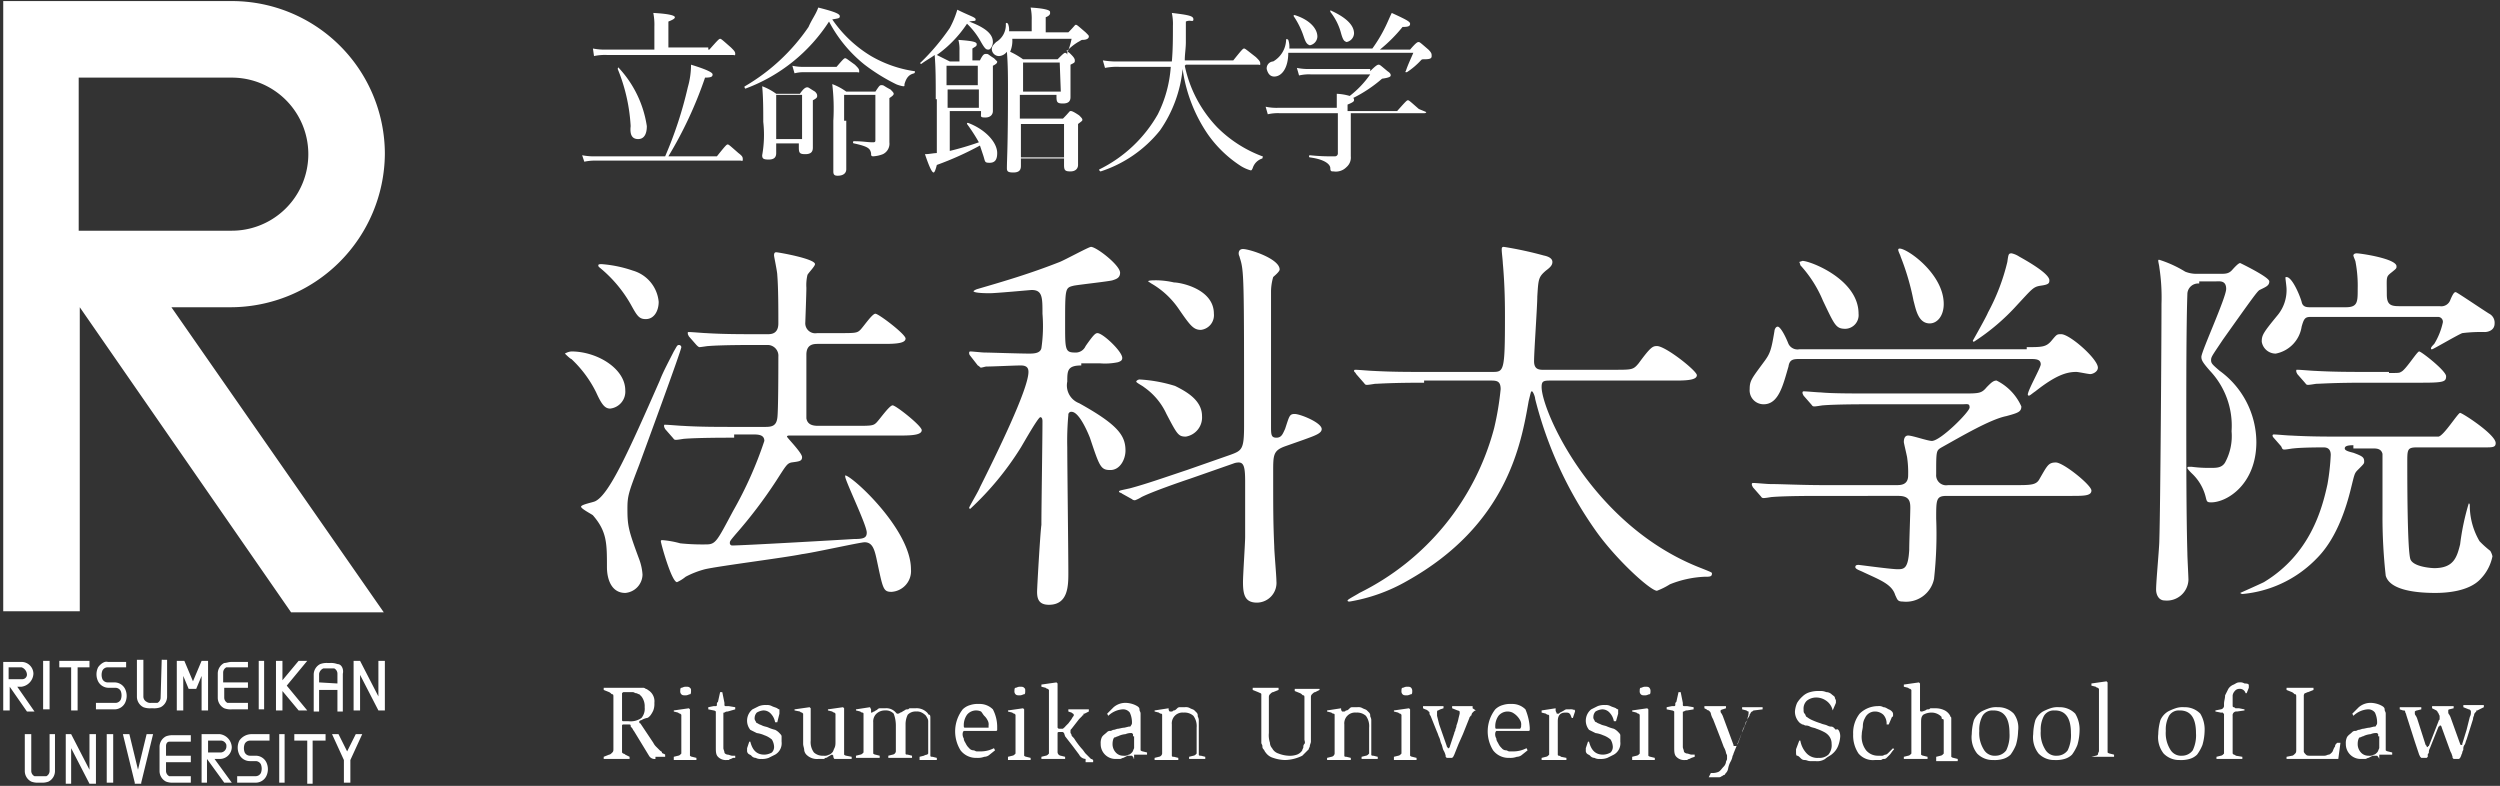 <svg viewBox="0 0 231.9 72.9" xmlns="http://www.w3.org/2000/svg"><rect x="0" y="0" width="231.9" height="72.9" fill="#333333" stroke="none"/><path d="M66.5 14.5c.8-1 .9-1.1 1-1.1s.2.1 1 .8c.4.3.4.4.4.6s-.1.1-.2.1H55.4a4.87 4.87 0 0 0-1.2.1l-.2-.6a5.7 5.7 0 0 0 1.3.1h6.4a36.85 36.85 0 0 0 2.1-6.4 7.61 7.61 0 0 0 .3-2.1c1.3.4 2 .7 2 .9s-.1.3-.7.3a37.38 37.38 0 0 1-3.4 7.3zm-.7-9.9c.8-.9.9-1 1-1s.2.1 1 .8c.3.3.4.4.4.6s-.1.1-.2.1H56.3a4.87 4.87 0 0 0-1.2.1l-.1-.7a5.7 5.7 0 0 0 1.3.1h4.4V2.5a5.7 5.7 0 0 0-.1-1.3c1.8.1 2 .3 2 .4s-.1.2-.6.4v2.4h3.7v.2zm-7.3 7.1a16.32 16.32 0 0 0-1.2-5.3c0-.1.1-.2.1-.1a10.14 10.14 0 0 1 2.6 5.4c0 .8-.3 1.2-.8 1.2s-.8-.3-.7-1.2zm22.3-6.5a11.23 11.23 0 0 0 4 1.4c.1 0 .1.1 0 .2-.4.1-.7.3-.9 1 0 .2 0 .2-.1.2s-.5-.1-.7-.2A17.48 17.48 0 0 1 80.2 6a12.63 12.63 0 0 1-3.3-4 15.73 15.73 0 0 1-7.7 6.2c-.1.1-.2-.2-.1-.2A18.31 18.31 0 0 0 75 2.5c.3-.7.7-1.2.9-1.8 1.6.4 2 .6 2 .8s-.1.2-.7.3a11.63 11.63 0 0 0 3.6 3.4zm-8.8 9c0 .4-.2.6-.7.6s-.6-.1-.6-.4a10.75 10.75 0 0 0 .1-3.1c0-1.1 0-2.2-.1-3.3a5.39 5.39 0 0 1 1.3.7h2.2c.4-.6.6-.6.7-.6s.2.1.7.4c.2.2.2.3.2.4s0 .2-.4.4v4.4c0 .4-.2.6-.7.6s-.6-.1-.6-.6v-.4H72zm2.4-5.4H72v4.1h2.4zm-.9-2.7a4.87 4.87 0 0 0 1.2.1h2.9c.6-.7.7-.8.8-.8s.2.1.9.6c.3.3.4.4.4.6s0 .1-.2.1h-4.8a3.4 3.4 0 0 0-1 .1zm5 5.2v4.4c0 .3-.2.6-.8.6-.3 0-.4-.1-.4-.4v-4.7a19.33 19.33 0 0 0-.1-3.4 5.39 5.39 0 0 1 1.3.7h2.7c.4-.6.4-.6.6-.6s.2.1.8.4c.2.2.3.3.3.4s-.1.2-.4.4v4.1a1.08 1.08 0 0 1-.6 1.1 2.92 2.92 0 0 1-.9.2c-.2 0-.2-.1-.2-.3-.1-.4-.2-.6-1.6-.9-.1 0-.1-.2 0-.2.9 0 1.2.1 1.8.1.2 0 .2-.1.2-.2V8.8h-2.9v2.4h.2zm8.3-2.1c0-1.7 0-2.9-.1-4.1-.4.3-.8.5-1.2.8-.1.1-.2-.1-.1-.1a20.79 20.79 0 0 0 2.7-3.2 8.65 8.65 0 0 0 .7-1.7c1.2.6 1.7.7 1.7.9s-.1.1-.6.2c1.6.6 2.2 1.2 2.2 1.9 0 .3-.2.7-.4.7s-.3 0-.7-.7a7 7 0 0 0-1.3-1.7 11 11 0 0 1-2.8 2.9l1.2.6h.9v-1a3.4 3.4 0 0 0-.1-1c1.4.1 1.7.2 1.7.4s-.1.2-.4.4v1.1h.7c.3-.6.4-.6.6-.6s.2.1.7.4l.3.3c0 .1 0 .2-.4.4v4.2c0 .3-.2.6-.7.6s-.4-.1-.4-.4v-.2h-2.9V14a27.58 27.58 0 0 0 2.7-.8 16.29 16.29 0 0 0-1.1-1.7c0-.1 0-.1.1-.1 1.6.6 2.7 1.8 2.7 2.8 0 .6-.2.9-.7.9s-.4-.1-.6-.7l-.3-.9a28.75 28.75 0 0 1-4 1.8c-.1.4-.2.7-.3.7s-.3-.2-.8-1.7c.4 0 .8-.1 1.1-.1v-5zm3.9-3.1h-2.9v1.8h2.9zM87.9 10h2.9V8.3h-2.9zm10.7 1c.6-.6.6-.7.7-.7s.2 0 .8.4c.2.2.3.3.3.4s0 .1-.4.4v3.8c0 .3-.2.6-.7.6s-.6-.1-.6-.6v-.6h-4v.7c0 .4-.2.6-.7.6s-.6-.1-.6-.4c0-.8.1-2 .1-7.2 0-1.2 0-2.4-.1-3.6a1 1 0 0 1-.7.4.67.67 0 0 1-.7-.6c0-.3.1-.4.4-.7a1.85 1.85 0 0 0 .9-1.7c0-.1.1-.1.2 0a1.48 1.48 0 0 1 .1.7h2.1v-1a4.87 4.87 0 0 0-.1-1.2c1.6.1 1.8.3 1.8.4s.1.3-.4.5V3h2.1c.6-.6.6-.7.7-.7s.2.1.9.7c.3.3.3.3.3.4s-.1.3-.6.3c-.1 0-.2.1-.4.2a4.82 4.82 0 0 0-1 .8h-.1c.1.1.2.1.4.3s.4.4.4.6 0 .2-.4.4v3c0 .4-.2.6-.7.6S98 9.5 98 9v-.2h-3.4V11zm-4.7-7.4a2.54 2.54 0 0 1-.2 1.2 7.46 7.46 0 0 1 1.2.7h3.2c.4-.4.6-.6.7-.6s.2.1.2.2v-.2a6.47 6.47 0 0 0 .4-1.3zm4.4 2.2h-3.4v2.7h3.5zm-3.6 8.8h4v-3.1h-4zm15.2-8.5a11.69 11.69 0 0 0 3 5.7 11.66 11.66 0 0 0 4.2 2.7c.1 0 0 .1 0 .2a1.34 1.34 0 0 0-.9.9c-.1.2-.1.2-.2.2a3.55 3.55 0 0 1-.9-.4 11.07 11.07 0 0 1-3.1-3 14.18 14.18 0 0 1-2.3-6 12 12 0 0 1-2.1 5.7 11.68 11.68 0 0 1-5.5 3.8c-.1 0-.2-.2-.1-.2a12.65 12.65 0 0 0 5.4-5.1 11.57 11.57 0 0 0 1.2-4.4h-4.8a5.7 5.7 0 0 0-1.3.1l-.2-.7a8.08 8.08 0 0 0 1.6.1h4.8c.1-1.1.1-2.2.1-3.3a4.87 4.87 0 0 0-.1-1.2c1.7.2 2 .3 2 .6s-.3 0-.7.2v1.9c0 .6-.1 1.1-.1 1.7h4.5c.8-1 .9-1.1 1-1.1s.2.1 1.1.8c.3.3.4.4.4.6s0 .1-.2.1H110zm17.2.5c.6-.6.7-.6.8-.6s.2.1.8.6c.3.2.3.3.3.4s-.1.2-.8.3a12.71 12.71 0 0 1-2.7 1.8c.1 0 .1.1.1.2s-.1.2-.6.4v.6h4.6c.8-.9.9-1 1-1s.2.1 1 .8c.2.1.5.2.7.3 0 0 0 .1-.2.1h-6.8v4a1.16 1.16 0 0 1-.4 1 1.37 1.37 0 0 1-1.2.4c-.2 0-.3 0-.3-.3s-.4-.8-1.9-1c-.1 0-.1-.2 0-.2a18.48 18.48 0 0 0 2.3.1.27.27 0 0 0 .3-.3v-3.7h-5.4a4.1 4.1 0 0 0-1.1.1l-.2-.7a4.87 4.87 0 0 0 1.2.1h5.4V8.7a5 5 0 0 1 1.2.2 9 9 0 0 0 1.9-2h-5.5a4.1 4.1 0 0 0-1.1.1l-.2-.7a5.7 5.7 0 0 0 1.3.1h5.5zm-7.6-1.7c0 1.4-.6 2.2-1.3 2.2-.4 0-.6-.3-.7-.7a.64.64 0 0 1 .6-.7 2.4 2.4 0 0 0 1.2-2c0-.1.1-.1.2 0a2 2 0 0 1 .1.8h7.7a13.24 13.24 0 0 0 1.2-2c.2-.4.4-.9.6-1.3 1.3.6 1.7.8 1.7 1s-.1.3-.7.3a13.89 13.89 0 0 1-2.1 2.1h2.8c.6-.7.7-.7.8-.7s.2.1.9.7c.3.3.3.4.3.6s-.1.3-.7.3c-.2 0-.2 0-.3.1a6.89 6.89 0 0 1-1.3 1.1c-.1 0-.2 0-.1-.1.2-.6.4-1 .7-1.7zm1.4-1.6a7.57 7.57 0 0 0-.9-1.8c0-.1 0-.1.1-.1 1.3.4 2.1 1.2 2.1 2a.85.85 0 0 1-.7.8c-.3-.1-.4-.3-.6-.9zm3.5-.2a5.38 5.38 0 0 0-1-2c0-.1 0-.2.1-.1 1.3.6 2.1 1.3 2.1 2.1a.85.85 0 0 1-.7.8c-.2-.1-.3-.1-.5-.8zM4 61.3h.6v4.5H4zm20 0h.5v4.5H24zm-18.5.6h1.1v4h.6v-4h1.1v-.6H5.5zm3.6 0a1.48 1.48 0 0 0 0 1.3 1.1 1.1 0 0 0 1 .6h.6a.55.55 0 0 1 .5.3 1.1 1.1 0 0 1 0 .8.55.55 0 0 1-.5.3H8.9v.6h1.7a1.1 1.1 0 0 0 1-.6 1.48 1.48 0 0 0 0-1.3 1.1 1.1 0 0 0-1-.6H10a.55.55 0 0 1-.5-.3 1.1 1.1 0 0 1 0-.8.55.55 0 0 1 .5-.3h1.7v-.5H10c-.3-.1-.7.2-.9.5m18.6-.6l-1.5 1.8v-1.8h-.6v4.6h.6v-1.8l1.5 1.8h.8l-1.9-2.3 1.9-2.3zm7.4 0v3.3l-1.7-3.3h-.6v4.6h.6v-3.3l1.7 3.3h.6v-4.6zm-20.2 3.4a.55.55 0 0 1-.3.5H14a.6.6 0 0 1-.4-.1.55.55 0 0 1-.3-.5v-3.4h-.6v3.4a1.1 1.1 0 0 0 .6 1 1.7 1.7 0 0 0 .7.1h.2a1.7 1.7 0 0 0 .7-.1 1.1 1.1 0 0 0 .6-1v-3.4H15zm5.9-3.2a1.1 1.1 0 0 0-.6 1v2.2a1.1 1.1 0 0 0 .6 1 1.7 1.7 0 0 0 .7.1H23v-.6h-1.9a.55.55 0 0 1-.3-.5v-.9H23v-.5h-2.3v-.9a.55.55 0 0 1 .3-.5h2v-.5h-1.5c-.3 0-.5.1-.7.1M.8 63v-1.1H2a.75.75 0 0 1 .5.7.43.43 0 0 1-.4.4zm2.3-.5A1.11 1.11 0 0 0 2 61.4H.3v4.5h.6v-2.2L2.5 66h.7l-1.6-2.3H2a1.28 1.28 0 0 0 1.1-1.2m26.5.8v-.8a.66.66 0 0 1 .4-.5h1a.55.55 0 0 1 .3.5v.9zm1.7-1.7a1.7 1.7 0 0 0-.7-.1h-.2a1.7 1.7 0 0 0-.7.1 1.1 1.1 0 0 0-.6 1V66h.5v-2h1.7v2h.5v-3.5c.1-.4-.1-.9-.5-.9m-12-.3h-.6l-.8 1.9-.8-1.9h-.7v4.6h.6v-3.2l.5 1.2h.7l.5-1.2v3.2h.6zm8 7.4h1.2v4h.5v-4h1.2v-.6h-2.9zm-19-.6v3.3l-1.7-3.3h-.5v4.6h.5v-3.3l1.7 3.3h.6v-4.6zm-3.7 0v3.4a.55.55 0 0 1-.3.5H3.2a.55.55 0 0 1-.3-.5v-3.4h-.6v3.4a1.1 1.1 0 0 0 .6 1 1.7 1.7 0 0 0 .7.1h.2a1.7 1.7 0 0 0 .7-.1 1.1 1.1 0 0 0 .6-1v-3.4zm11.1.7h2v-.6h-1.6a1.7 1.7 0 0 0-.7.1 1.1 1.1 0 0 0-.6 1v2.2a1.1 1.1 0 0 0 .6 1 1.7 1.7 0 0 0 .7.1h1.6V72h-2a.55.55 0 0 1-.3-.5v-.8h2.3v-.6h-2.3v-.9c0-.2.1-.4.3-.4m4.7-.1a.55.55 0 0 1 .6.4v.1a.56.56 0 0 1-.5.6h-1.2v-1.1zm1.1.6a1.28 1.28 0 0 0-1.1-1.2h-1.7v4.5h.5v-2.2l1.6 2.2h.7l-1.6-2.2h.5a1.11 1.11 0 0 0 1.1-1.1zm9.9-1.2h-.6l1.1 2.4v2.1h.6v-2.1l1.1-2.4H33l-.8 1.6zm-9.2.6a1.48 1.48 0 0 0 0 1.3 1.1 1.1 0 0 0 1 .6h.5a.55.55 0 0 1 .5.3 1.1 1.1 0 0 1 0 .8.55.55 0 0 1-.5.3H22v.6h1.7a1.1 1.1 0 0 0 1-.6 1.48 1.48 0 0 0 0-1.3 1.1 1.1 0 0 0-1-.6h-.5a.55.55 0 0 1-.5-.3 1.1 1.1 0 0 1 0-.8.55.55 0 0 1 .5-.3H25v-.6h-1.7a1.38 1.38 0 0 0-1.1.6m-8.6-.6l-.8 3.3-.8-3.3h-.6l1.1 4.5v.1h.6v-.1l1.1-4.5zm-3.7 0h.6v4.5h-.6zm16 0h.5v4.5h-.5zm9.8-53.8A14.19 14.19 0 0 0 21.5.1H.3v56.6h7.1V28.5L27 56.8h8.6L15.9 28.5h5.5a14.34 14.34 0 0 0 14.3-14.2zM21.5 7.2a7.1 7.1 0 1 1 0 14.2H7.3V7.2zM53 32.6c2.4 0 5 1.6 5 3.6a1.58 1.58 0 0 1-1.4 1.7c-.5 0-.8-.4-1.3-1.5a10.75 10.75 0 0 0-2.3-3.1c-.1 0-.6-.5-.6-.5a1.42 1.42 0 0 1 .6-.2zm2.2 13.9c1.3-.6 3.1-4.6 6-11.2.3-.8.9-1.9 1.3-2.7.3-.5.3-.6.5-.6a.22.22 0 0 1 .2.2c0 .3-3.5 9.8-3.9 10.9-1 2.6-1.1 2.9-1.1 4.1 0 1.6.1 2 1.1 4.7a5 5 0 0 1 .3 1.4A1.74 1.74 0 0 1 58 55c-1.3 0-1.7-1.3-1.7-2.4 0-2.2 0-3.3-1.3-4.8-.1-.1-1.1-.6-1.1-.8s1.1-.4 1.3-.5zm.3-21.9c0-.1.2-.1.3-.1a11.54 11.54 0 0 1 2.9.6 3.33 3.33 0 0 1 2.4 2.9c0 .8-.4 1.6-1.2 1.6-.6 0-.8-.3-1.3-1.2a12.12 12.12 0 0 0-3-3.6c-.1-.1-.1-.1-.1-.2zm12.6 16c-.8 0-3.3 0-4.6.1-.1 0-.6.1-.8.1s-.2-.1-.3-.2l-.7-.8c-.1-.2-.1-.2-.1-.3s0-.1.1-.1c.3 0 1.4.1 1.6.1 1.6.1 3.2.1 4.9.1H71c.6 0 1-.1 1.1-.8.1-.5.1-4.9.1-5.7a1 1 0 0 0-1-1.1h-1c-.8 0-3.3 0-4.5.1-.1 0-.7.1-.8.1s-.2-.1-.3-.2l-.7-.8c-.1-.2-.1-.2-.1-.3s0-.1.1-.1c.3 0 1.4.1 1.6.1 1.6.1 3.2.1 4.9.1h.8c.3 0 1 0 1-1 0-1.3 0-3.3-.1-4.5 0-.3-.3-1.7-.3-1.8s0-.3.2-.3 3.6.6 3.6 1.1c0 .2-.6.8-.7 1a4.12 4.12 0 0 0-.1 1.2c0 .5-.1 3.2-.1 3.2a.93.93 0 0 0 1.1 1h2c1.5 0 1.7 0 2-.3s1.1-1.5 1.4-1.5S84 31 84 31.4s-.7.5-1.9.5h-6.2c-.4 0-1.1 0-1.1 1v5.9c.1.6.6.7 1.1.7h3.4c1.5 0 1.7 0 2-.3s1.2-1.6 1.5-1.6 2.7 1.9 2.7 2.3-.7.5-1.9.5H73.2s-.2 0-.2.1 1.4 1.5 1.4 1.9-.3.4-1 .5c-.4.1-.5.3-1.4 1.7a43.41 43.41 0 0 1-3.8 5c-.5.6-.5.6-.5.8a.22.22 0 0 0 .2.2c1 0 9.7-.5 11.3-.6.9 0 1.2-.1 1.2-.6 0-.7-2-4.8-2-5.2v-.1c.6 0 6.1 5 6.1 8.7a1.93 1.93 0 0 1-1.8 2.1c-.8 0-.8-.3-1.4-3.1-.2-.9-.4-1.5-1.1-1.5-.4 0-4.9 1-5.8 1.1-1.4.3-7.7 1.1-9 1.4a8.27 8.27 0 0 0-1.8.7 3.51 3.51 0 0 1-.8.5c-.5 0-1.5-3.6-1.5-3.8a.1.1 0 0 1 .1-.1 8.59 8.59 0 0 1 1.7.3 20.08 20.08 0 0 0 2.4.1c.9 0 1-.3 2.5-3.1a35.93 35.93 0 0 0 2.9-6.5c0-.6-.6-.6-1.1-.6h-1.7zm32.2-6.7c-1.3 0-1.3.5-1.3 1.5a1.76 1.76 0 0 0 1.1 2c3.6 2 4.3 3 4.3 4.4 0 .8-.5 1.8-1.4 1.8s-1-.3-1.9-3c-.4-1-1.1-2.4-1.7-2.4a.27.27 0 0 0-.3.3 26.28 26.28 0 0 0-.1 3c0 1.7.1 9.8.1 11.6 0 1.2 0 3-1.8 3-.9 0-1.1-.5-1.1-1.2 0-.4.3-5.6.4-6.2 0-1.6.1-8 .1-9.6 0-.1 0-.4-.2-.4S95 41 94.7 41.5a27.62 27.62 0 0 1-4.7 5.7.1.1 0 0 1-.1-.1c0-.1.9-1.6 1-1.9 1.5-3 4.5-9.1 4.5-10.7 0-.3-.1-.6-.7-.6s-2.6.1-3.2.1c-.1 0-.4.1-.5.1s-.1-.1-.3-.2L90 33a.37.37 0 0 1-.1-.3.1.1 0 0 1 .1-.1c.2 0 1.1.1 1.3.1.4 0 3.3.1 4.2.1.6 0 1-.1 1.1-.5a14.19 14.19 0 0 0 .1-3.2c0-1.5 0-2.2-1-2.2-.1 0-3.3.3-3.9.3-.2 0-1.5 0-1.5-.2a1.09 1.09 0 0 1 .4-.2c2.4-.7 4.8-1.4 7.6-2.5.5-.2 2.7-1.4 2.9-1.4.5 0 2.7 1.7 2.7 2.4 0 .5-.4.6-.7.7s-3.1.4-3.6.5c-.8.2-.8.2-.8 3.6 0 2.3 0 2.6.9 2.6a1 1 0 0 0 1-.6c.7-1 .9-1.2 1.1-1.2.5 0 2.3 1.7 2.3 2.3 0 .2-.1.3-.4.4a5.82 5.82 0 0 1-1.7.1h-1.7zm18.9 7.5c-1.1.4-1.1.8-1.1 2.4 0 3.4 0 4.7.1 6.9 0 .5.2 2.7.2 3.2a1.83 1.83 0 0 1-1.8 2c-1.1 0-1.3-.7-1.3-1.9 0-.7.2-3.6.2-4.2v-5.1c0-1.3-.1-1.8-.6-1.8a1.34 1.34 0 0 0-.5.1l-4 1.4c-.9.3-3.5 1.2-4.5 1.7a3.29 3.29 0 0 1-.6.3.37.37 0 0 1-.3-.1l-.9-.5c-.1-.1-.3-.1-.3-.2s.1-.1 1-.3c1.5-.4 3.2-1 5.3-1.7l4-1.4c1.1-.4 1.3-.5 1.3-2.7 0-13.8 0-14.4-.4-15.6 0-.1-.1-.2-.1-.4s.1-.4.4-.4c.6 0 3.4.9 3.4 1.9 0 .2-.5.6-.6.7a5.07 5.07 0 0 0-.2 1.3v12.5c0 .8 0 1.1.5 1.1s.6-.4.8-.8c.4-1.2.4-1.4.9-1.4s2.5.8 2.5 1.4c0 .4-.6.6-1.7 1zm-7.7-2.8a1.8 1.8 0 0 1-1.5 1.9c-.7 0-.8-.2-1.8-2.1a6.14 6.14 0 0 0-2.1-2.5c-.1-.1-.7-.4-.7-.5s.2-.2.3-.2a13.61 13.61 0 0 1 3.3.6c1 .5 2.5 1.3 2.5 2.8zm1.1-9.5a1.37 1.37 0 0 1-1.2 1.5c-.7 0-1-.4-2.1-2a7.77 7.77 0 0 0-2.5-2.3l-.3-.2c0-.1.5-.1.8-.1a7.77 7.77 0 0 1 1.6.2c.6 0 3.7.6 3.7 2.9zm19.5 6.4c-3.2 0-4.2.1-4.5.1-.1 0-.6.1-.8.1s-.2-.1-.3-.2l-.7-.8c-.1-.2-.2-.2-.2-.3a.1.1 0 0 1 .1-.1c.3 0 1.4.1 1.6.1 1.8.1 3.2.1 4.9.1h6.2c1.1 0 1.2 0 1.2-5.1 0-.9 0-2.8-.2-5 0-.2-.1-1-.1-1.2s0-.3.2-.3a34.1 34.1 0 0 1 3.7.8c.5.1.8.3.8.6s-.2.5-.6.8c-.7.6-.7.8-.8 2.4 0 .9-.3 5.1-.3 6s.6.8 1.2.8h6.2c1.7 0 1.8 0 2.3-.6 1.1-1.5 1.3-1.6 1.7-1.6.8 0 3.7 2.3 3.7 2.7s-.7.5-1.9.5H144c-.8 0-1 0-1 .6 0 2.2 4.7 12.9 14.8 16.8 1 .4 1 .4 1 .5 0 .3-.2.3-.7.3a9.73 9.73 0 0 0-3.2.7 6.72 6.72 0 0 1-1.2.6c-.6 0-3.8-2.9-5.7-5.6a36.6 36.6 0 0 1-5.6-12.2c0-.2-.2-.7-.3-.7s-.1.1-.3.9c-.7 4-2 11.5-11.3 16.7a16 16 0 0 1-5.3 1.9c-.1 0-.2 0-.2-.1s.8-.5 1.1-.7a23.82 23.82 0 0 0 12.5-15.3 27 27 0 0 0 .6-3.6c0-.8-.4-.8-1-.8h-6.1zm55.9-3.3c1.4 0 1.8 0 2.3-.6s.5-.6.9-.6c.8 0 3.4 2.3 3.4 3.1 0 .4-.5.6-.7.6s-1.1-.2-1.3-.2c-.9 0-1.9.3-3.8 1.8-.3.2-.5.4-.6.4a.1.1 0 0 1-.1-.1c0-.4 1.2-2.5 1.2-2.8 0-.5-.5-.5-1-.5H167c-.6 0-1 0-1.1.7-.5 1.7-.9 3.5-2.3 3.5a1.29 1.29 0 0 1-1.3-1.4c0-.8.2-1 1.3-2.5.6-.8.7-1.1 1-2.9 0-.1.1-.4.3-.4s.6.6 1 1.6a.93.93 0 0 0 1 .5H188zM175.9 45c.4 0 1.1 0 1.1-.9a9.7 9.7 0 0 0-.1-1.7c-.1-.5-.3-1.3-.3-1.4s0-.6.4-.6 1.8.5 2.2.5c.8 0 3.5-2.7 3.5-3.1s-.2-.3-.7-.3h-8.4c-.9 0-3.3 0-4.5.1-.1 0-.6.1-.8.1s-.2-.1-.3-.2l-.7-.8c-.1-.2-.1-.2-.1-.3a.1.1 0 0 1 .1-.1c.3 0 1.3.1 1.6.1 1 .1 2.9.1 5 .1h8.1c1.6 0 1.8 0 2.3-.6.4-.4.6-.6.9-.6a4.89 4.89 0 0 1 2.3 2.4c0 .5-.3.6-1.4.9-1.5.3-4.2 1.9-6 2.9-.5.3-.5.3-.5 2.5a.93.93 0 0 0 1.1 1h6.2c1.5 0 2 0 2.3-.6.7-1.2.8-1.5 1.5-1.5s3.3 2.1 3.3 2.6-.7.5-1.9.5h-11.5c-1 0-1 .3-1 2.1a37.41 37.41 0 0 1-.2 5.6 2.65 2.65 0 0 1-2.9 2.1c-.5 0-.5-.2-.7-.6-.3-1-1.4-1.4-2.9-2.1-.4-.2-.8-.3-.8-.5s.2-.2.3-.2 3 .4 3.6.4 1 0 1.1-1.8c0-.8.1-3.3.1-3.9s-.1-1.1-1.1-1.1H169c-.9 0-3.3 0-4.6.1-.1 0-.6.1-.8.1s-.2-.1-.3-.2l-.7-.8c-.1-.2-.1-.2-.1-.3a.1.1 0 0 1 .1-.1c.3 0 1.3.1 1.6.1 1 0 2.9.1 5 .1zm-8.7-20.8c.7 0 5.2 1.7 5.2 4.9a1.27 1.27 0 0 1-1.2 1.4c-.9 0-1-.3-2.1-2.6a11.29 11.29 0 0 0-2.1-3.3 1 1 0 0 0-.1-.3zm13.1 4c0 1.1-.6 1.8-1.3 1.8-1.1 0-1.3-1.4-1.5-2.1a22.84 22.84 0 0 0-1.2-4.1c0-.1-.3-.6-.2-.7.3-.4 4.2 2.1 4.2 5.1zm9.8-2.2c0 .3-.1.4-.8.5s-.8.3-2.2 1.8a19.94 19.94 0 0 1-4 3.4.1.1 0 0 1-.1-.1s1.3-2.3 1.4-2.6a19.25 19.25 0 0 0 1.8-4.7c.1-.7.1-.8.4-.8a2.12 2.12 0 0 1 .7.3c.9.5 2.8 1.6 2.8 2.2zm13.9.3a1 1 0 0 0-1.1 1c-.1 2.8-.1 8.4-.1 11.5 0 3.7 0 9 .1 12.5 0 .4.1 2.2.1 2.5a2 2 0 0 1-2.2 1.9c-.6 0-.8-.6-.8-1 0-.8.3-3.9.3-4.6.1-3.1.2-18.7.2-21.9a18.4 18.4 0 0 0-.2-3.4c0-.1-.1-.5-.1-.6s0-.1.1-.1a10.76 10.76 0 0 1 2.4 1.1 2.8 2.8 0 0 0 1.1.2h2.1c.5 0 .8 0 1.1-.3.1-.1.6-.7.8-.7 0 0 2.7 1.3 2.7 1.7s-.3.5-.9.8c-.2.1-.7.8-3.4 4.6-1 1.5-1.1 1.6-1.1 1.9s.1.4.8 1a8.22 8.22 0 0 1 3.4 6.6c0 3.9-2.7 5.6-4.2 5.6-.4 0-.4-.1-.5-.5a4.47 4.47 0 0 0-1.3-2.2c-.1-.1-.4-.4-.4-.5a.1.1 0 0 1 .1-.1h.3a12.13 12.13 0 0 0 1.8.1c.5 0 1 0 1.3-.5a5.13 5.13 0 0 0 .6-2.9 7.42 7.42 0 0 0-2-5.6c-.7-.8-.8-1-.8-1.3 0-.5 2.3-5.5 2.3-6.3s-.6-.7-.9-.7H204zm14.3 15c-.6 0-.8.1-.8.3s.4.3.8.4c.8.3 1 .4 1 .8 0 .2 0 .2-.6.8-.3.3-.3.4-.6 1.6-1.1 4.6-2.8 6.2-3.4 6.8a10.93 10.93 0 0 1-6.7 3.1.35.35 0 0 1-.2-.1s1.8-.8 2.2-1c4.3-2.6 5.4-6.8 5.9-9.1a21.17 21.17 0 0 0 .3-2.7c0-.7-.5-.7-.7-.7s-2 0-2.8.1c-.1 0-.6.1-.8.1s-.2-.1-.3-.3l-.7-.8a.31.31 0 0 1-.1-.2.1.1 0 0 1 .1-.1c.3 0 1.3.1 1.6.1 1.8.1 3.2.1 4.9.1h8.8c.5-.1 1.8-2.2 2-2.2s3.3 2 3.3 2.8c0 .4-.3.4-1 .4h-6.3c-.9 0-.9.2-.9 1.4 0 1.6 0 8.3.3 9s2 .8 2.2.8c1.8 0 2.1-1 2.4-2.2a22.47 22.47 0 0 1 .8-3.8c.1 0 .1.1.1.4a6.58 6.58 0 0 0 .9 3.1 9 9 0 0 0 1 .9 1.69 1.69 0 0 1 .2.5 4.2 4.2 0 0 1-1.1 2.1c-1.1 1.2-3.3 1.3-4.2 1.3-1.6 0-4.2-.2-4.6-1.6a49.11 49.11 0 0 1-.3-5.7v-5.6c-.1-.4-.4-.5-.8-.5h-1.9zm-4-11.9c-.5 0-.6.2-.8.9a3 3 0 0 1-2.4 2.5 1.31 1.31 0 0 1-1.3-1.1c0-.6.1-.8 1.5-2.5a3.65 3.65 0 0 0 .8-2.4c0-.2-.1-.9-.1-1s0-.1.1-.1c.5 0 1.2 1.6 1.4 2.3.1.5.5.5.8.5h3.3c1.1 0 1.1-.5 1.1-1.7a11.88 11.88 0 0 0-.2-2.5c0-.1-.2-.5-.2-.6s.1-.2.3-.2c.4 0 3.7.5 3.7 1.2 0 .2 0 .2-.5.6s-.4.4-.4 2c0 .9.3 1.1 1.1 1.1h3.8a.89.89 0 0 0 1-.6c.3-.7.4-.7.5-.7s2.6 1.7 3.1 2a.94.94 0 0 1 .5.9c0 .7-.7.8-.9.8a14.08 14.08 0 0 0-2.1.1c-.5.2-2.7 1.5-2.8 1.5s-.1 0-.1-.1.2-.3.3-.4a6.42 6.42 0 0 0 .8-2 .45.45 0 0 0-.5-.5zm7.3 5.2c.8 0 1 0 1.1-.1.4-.1 1.5-1.9 1.7-1.9s2.5 1.8 2.5 2.3-.2.6-2.2.6h-5.2c-3.2 0-4.2.1-4.6.1-.1 0-.6.1-.8.1s-.2-.1-.3-.2l-.7-.8c-.1-.2-.1-.2-.1-.3s0-.1.1-.1c.3 0 1.4.1 1.6.1 1.8.1 3.3.1 5 .1h1.9zM60.8 70.4a.6.6 0 0 1-.6-.3l-1.4-2.3c-.1-.1-.1-.2-.2-.3s-.1-.1-.1-.2-.1-.1-.2-.1h-.4c-.1 0-.2 0-.2.1v2.5l.1.1a.31.31 0 0 1 .2.1l.4.2v.2H56v-.2l.5-.2c.1 0 .2-.1.3-.2s.1-.2.1-.3v-4.8c0-.2 0-.3-.1-.3s-.1-.1-.3-.2L56 64v-.2h3.6a.37.37 0 0 1 .3.1.35.35 0 0 1 .2.1 1.21 1.21 0 0 1 .6 1.2 1.7 1.7 0 0 1-.1.7 2.19 2.19 0 0 1-.3.5c-.1.1-.2.2-.3.2a1.69 1.69 0 0 0-.5.2.35.35 0 0 0-.2.1v.1a.1.1 0 0 0 .1.1l1.2 1.8a1.38 1.38 0 0 0 .3.4l.3.3c.1.1.2.1.2.2s.2.1.3.2v.2h-.9zm-1-4.8a1.49 1.49 0 0 0-.3-1l-.2-.2c-.1 0-.2-.1-.3-.1s-.2-.1-.3-.1h-.8c-.1 0-.1 0-.2.1v2.5a.1.1 0 0 0 .1.1h.5a1.74 1.74 0 0 0 1.2-.3 1.33 1.33 0 0 0 .3-1zm2.7 4.8v-.2l.4-.1a.35.35 0 0 0 .2-.1l.1-.1v-3.6l-.1-.1a.31.31 0 0 1-.2-.1l-.4-.1v-.1l1.4-.2.1.1v4.3a.35.35 0 0 0 .2.1l.4.1v.2h-2.1zm1.6-6.3c0 .1 0 .3-.1.3s-.2.1-.4.1-.3 0-.4-.1a.37.37 0 0 1-.1-.3c0-.1 0-.3.1-.3s.2-.1.4-.1.3 0 .4.1.1.1.1.3zm3.9 6.2l-.2.1a.35.35 0 0 0-.2.1h-.2a1 1 0 0 1-.8-.3c-.2-.2-.2-.5-.2-.9V66a.35.35 0 0 0-.2-.1l-.5-.1v-.2l.5-.1h.2a.1.1 0 0 0 .1-.1v-.1c0-.1 0-.1.1-.2l.2-.9h.2l.2 1v.2a.1.1 0 0 0 .1.1h.3l.6.1v.2l-.7.2a.44.44 0 0 0-.3.1c-.1 0-.1 0-.1.1v3.2c0 .1.1.3.1.4s.2.2.3.2.3.1.4.1h.3v.2zm4.5-1.5a1.21 1.21 0 0 1-.6 1.2l-.6.3a1.7 1.7 0 0 1-.7.1.9.9 0 0 1-.5-.1.52.52 0 0 1-.4-.2c-.1-.1-.2-.1-.3-.2a.37.37 0 0 1-.1-.3v-.2l.2-.6h.1c.2.8.6 1.2 1.3 1.2a1.45 1.45 0 0 0 .7-.2.73.73 0 0 0 .2-.6 1.42 1.42 0 0 0-.2-.6 2.15 2.15 0 0 0-.7-.4 2.54 2.54 0 0 0-.7-.2l-.6-.3a1.35 1.35 0 0 1 .2-1.9l.6-.3a1.7 1.7 0 0 1 .7-.1.9.9 0 0 1 .5.1c.2.1.3.1.5.2a.31.31 0 0 0 .2.1v.4l-.2.8h-.2a1.51 1.51 0 0 0-.4-.8.91.91 0 0 0-.7-.3 1.42 1.42 0 0 0-.6.2.76.76 0 0 0-.2.5.37.37 0 0 0 .1.3.22.22 0 0 0 .2.2c.1.1.2.1.4.2s.4.1.6.2a3.93 3.93 0 0 0 .6.2 1.38 1.38 0 0 1 .4.3c.1.1.2.2.2.3zm4.9 1.6a.37.37 0 0 1-.1-.3l-.1-.1c-.1 0-.2.1-.4.2a.31.31 0 0 1-.2.1c-.1 0-.1.1-.2.1h-.5a1.37 1.37 0 0 1-1.1-.4.76.76 0 0 1-.2-.4c0-.2-.1-.4-.1-.6v-2.8l-.1-.1a.31.31 0 0 1-.2-.1l-.5-.1v-.1l1.4-.2.1.1v3a1.61 1.61 0 0 0 .3 1.1 1.22 1.22 0 0 0 .9.3.75.75 0 0 0 .5-.1c.1 0 .2-.1.3-.2s.1-.2.2-.4.1-.4.1-.6v-2.6l-.1-.1a.31.31 0 0 1-.2-.1l-.4-.1v-.1l1.4-.2.1.1V70a.35.35 0 0 0 .2.1l.5.1v.2zm7.9 0v-.2l.4-.1a.77.77 0 0 1 .3-.1l.1-.1v-3c0-.2-.1-.3-.2-.5a1.38 1.38 0 0 0-.4-.3.9.9 0 0 0-.5-.1 1 1 0 0 0-.8.3 2 2 0 0 0-.2.9v2.7c0 .1.1.1.2.1l.4.1v.2h-2.2v-.2l.4-.1a.35.35 0 0 0 .3-.3v-2.4a3.09 3.09 0 0 0-.2-1.1 1 1 0 0 0-.8-.3 1.14 1.14 0 0 0-.8.3 1 1 0 0 0-.3.8v2.9a.35.35 0 0 0 .2.1l.4.1v.2h-2.2v-.2l.4-.1a.35.35 0 0 0 .2-.1l.1-.1v-3.6a.1.1 0 0 0-.1-.1.31.31 0 0 1-.2-.1l-.4-.1v-.1l1.3-.2.1.2v.3h.1a.35.35 0 0 1 .2-.1c.1-.1.2-.1.3-.2a.31.31 0 0 1 .2-.1h.5a1.16 1.16 0 0 1 1 .4l.1.1h.1a.31.31 0 0 0 .2-.1c.1 0 .2-.1.4-.2a.37.37 0 0 1 .3-.1c.1 0 .1-.1.2-.1h.5a1.37 1.37 0 0 1 1.1.4c.1.1.1.2.2.2s.1.2.1.3v3.5c0 .1.1.1.2.1l.4.1v.2h-1.6zm7.2-2.9v.2a.1.1 0 0 1-.1.1h-3a.35.35 0 0 0-.1.2.75.75 0 0 0 .1.5c0 .2.1.3.2.5s.2.3.3.4a.52.52 0 0 0 .4.2c.1 0 .2.1.3.1h.4a2.66 2.66 0 0 0 1.2-.3l.1.2-.5.4a.76.76 0 0 1-.5.2 1.7 1.7 0 0 1-.7.1 1.8 1.8 0 0 1-1.5-.7 3.33 3.33 0 0 1 .2-3.8 1.61 1.61 0 0 1 .7-.4 2.2 2.2 0 0 1 .8-.1 1.73 1.73 0 0 1 1.3.5 3.53 3.53 0 0 1 .4 1.7zm-.8-.2a.75.75 0 0 0-.1-.5 1.38 1.38 0 0 0-.3-.4c-.1-.1-.2-.3-.3-.4a1.09 1.09 0 0 0-1.3.3 1.69 1.69 0 0 0-.3 1c0 .1 0 .2.1.2h2.2zm1.8 3.1v-.2l.4-.1a.35.35 0 0 0 .2-.1l.1-.1v-3.6l-.1-.1a.31.31 0 0 1-.2-.1l-.4-.1v-.1l1.4-.2.1.1v4.3a.35.35 0 0 0 .2.1l.4.1v.2h-2.1zm1.6-6.3c0 .1 0 .3-.1.3s-.2.1-.4.1-.3 0-.4-.1a.37.37 0 0 1-.1-.3c0-.1 0-.3.1-.3s.2-.1.4-.1.3 0 .4.1.1.1.1.3zm5.6 6.3a.72.72 0 0 1-.6-.4l-.3-.4-.3-.4-.7-.9-.1-.3c-.1-.1-.1-.1-.2-.1h-.2c-.1 0-.2 0-.2.1v1.7a.37.37 0 0 0 .1.3.35.35 0 0 0 .2.1l.4.1v.2h-2.2v-.2l.4-.1a.35.35 0 0 0 .2-.1l.1-.1V64l-.1-.1a.31.31 0 0 1-.2-.1l-.4-.1v-.2l1.4-.2.1.1v4.1l.1.1h.3c.1 0 .1 0 .2-.1s.1 0 .1-.1l.1-.1.2-.2.3-.4a1.24 1.24 0 0 1 .2-.3v-.1c0-.1-.1-.1-.2-.2l-.3-.1v-.2h1.9v.2l-.2.1-.2.1c-.1 0-.1 0-.1.1s-.1 0-.1.1l-.1.1-.2.2-.7.9c-.1.1-.1.1-.1.2v.2a.35.35 0 0 1 .1.2c0 .1.2.2.3.4a8 8 0 0 0 .6.8c.2.2.3.4.4.5l.3.3.2.2a.35.35 0 0 1 .2.1v.2h-.7zm4.5 0c-.1 0-.1-.1 0 0a.77.77 0 0 0-.2-.3h-.4l-.2.1-.2.1c-.1 0-.2.1-.3.1h-.4a1.37 1.37 0 0 1-1.4-1.4 1.27 1.27 0 0 1 .1-.6c.1-.2.3-.3.5-.5a.37.37 0 0 1 .3-.1c.1 0 .2-.1.3-.1s.3-.1.4-.1.4-.1.6-.1l.4-.1c.1 0 .2 0 .2-.1a.35.35 0 0 0 .1-.2 2.15 2.15 0 0 0-.2-1 .78.78 0 0 0-.7-.3 2.15 2.15 0 0 0-1.3.6l-.1-.2.6-.6a1.69 1.69 0 0 1 1.2-.4 2.35 2.35 0 0 1 .8.2c.2.1.4.2.4.4s.1.2.1.4v3.4a.35.35 0 0 0 .2.1l.4.1v.2h-1.2zm-.1-2.1v-.2l-.1-.1a1.27 1.27 0 0 0-.6.1 1.85 1.85 0 0 0-.7.2c-.1 0-.2.1-.3.1s-.2.3-.2.6a1.14 1.14 0 0 0 .3.8.91.91 0 0 0 .7.3.75.75 0 0 0 .5-.1c.1 0 .2-.1.3-.2s.1-.2.2-.4v-1.1zm5.2 2.1v-.2l.4-.1a.35.35 0 0 0 .2-.1l.1-.1v-2.4a1.61 1.61 0 0 0-.3-1.1 1.22 1.22 0 0 0-.9-.3 1 1 0 0 0-1.1 1.1v2.9c0 .1.1.1.2.1l.4.1v.2h-2.2v-.2l.4-.1a.35.35 0 0 0 .3-.3v-3.6a.1.1 0 0 0-.1-.1.31.31 0 0 1-.2-.1l-.4-.1v-.1l1.3-.2v.1a.35.35 0 0 0 .1.2h.2c.1 0 .1-.1.2-.1s.2-.1.3-.2a.31.31 0 0 1 .2-.1h.5a.75.75 0 0 1 .5.1c.2.1.3.1.4.2l.2.2a.37.37 0 0 1 .1.3c0 .1.1.2.1.4V70c0 .1.1.1.2.1l.4.1v.2zm11.7-6.2c-.1 0-.2.1-.3.2s-.1.2-.1.3v4.1c0 .1-.1.3-.1.4s-.1.2-.1.3l-.3.3-.3.3a3.77 3.77 0 0 1-1.6.4 3.59 3.59 0 0 1-1.1-.2 1.28 1.28 0 0 1-.7-.5c-.1-.1-.1-.2-.2-.3s-.1-.2-.1-.3-.1-.2-.1-.3v-4.5c0-.1-.1-.1-.3-.2l-.5-.2v-.2h2.4v.2l-.5.2c-.1 0-.2.1-.3.2s-.1.2-.1.3V68a2.22 2.22 0 0 0 .1.9.76.76 0 0 0 .2.5 1 1 0 0 0 .6.5 2.92 2.92 0 0 0 .9.2 2 2 0 0 0 .8-.1 1 1 0 0 0 .5-.4c0-.1.1-.2.1-.3a.37.37 0 0 1 .1-.3c.1-.1 0-.3 0-.4v-3.8c0-.2 0-.3-.1-.3s-.1-.1-.3-.2l-.5-.2v-.2h2.3v.1zm4.3 6.2v-.2l.4-.1a.35.35 0 0 0 .2-.1l.1-.1v-2.4a1.61 1.61 0 0 0-.3-1.1 1.22 1.22 0 0 0-.9-.3 1 1 0 0 0-1.1 1.1v2.9c0 .1.1.1.2.1l.4.1v.2h-2.2v-.2l.4-.1a.35.35 0 0 0 .3-.3v-3.6a.1.1 0 0 0-.1-.1.31.31 0 0 1-.2-.1l-.4-.1v-.1l1.3-.2v.1a.35.35 0 0 0 .1.2h.2c.1 0 .1-.1.2-.1s.2-.1.3-.2a.31.31 0 0 1 .2-.1h.5a.75.75 0 0 1 .5.1c.2.1.3.1.4.2l.2.2a.37.37 0 0 1 .1.3c0 .1.1.2.1.4V70c0 .1.1.1.2.1l.4.1v.2zm3 0v-.2l.4-.1a.35.35 0 0 0 .2-.1l.1-.1v-3.6l-.1-.1a.31.31 0 0 1-.2-.1l-.4-.1v-.1l1.4-.2.1.1v4.3a.35.35 0 0 0 .2.1l.4.1v.2h-2.1zm1.7-6.3c0 .1 0 .3-.1.3s-.2.1-.4.1-.3 0-.4-.1a.37.37 0 0 1-.1-.3c0-.1 0-.3.1-.3s.2-.1.4-.1.3 0 .4.1a.44.44 0 0 1 .1.3zm5.9 1.8a.35.35 0 0 0-.2.1l-.1.1a.35.35 0 0 0-.1.2.1.1 0 0 1-.1.1c0 .1-.1.1-.1.2l-.6 1.5-.4.9-.4 1-.1.2-.1.1h-.5l-.1-.1v-.1a1.69 1.69 0 0 0-.2-.5c-.1-.2-.1-.4-.2-.6s-.1-.4-.2-.6-.1-.3-.2-.5l-.6-1.5a.37.37 0 0 1-.1-.3.1.1 0 0 0-.1-.1.1.1 0 0 0-.1-.1.35.35 0 0 0-.2-.1l-.2-.1v-.2h1.9v.2l-.3.1-.2.1c-.1 0-.1.1-.1.2v.3l.1.4.1.4.7 2c0 .1.1.1.1.2h.1a.35.35 0 0 0 .1-.2l.4-1.2c0-.1.1-.2.1-.3s.1-.2.1-.4a4.08 4.08 0 0 0 .2-.7l.1-.4V66a.35.35 0 0 0-.2-.1l-.5-.2v-.2h1.9v.2zm5 1.6v.2a.1.1 0 0 1-.1.1h-3a.35.35 0 0 0-.1.2.75.75 0 0 0 .1.5c0 .2.1.3.2.5s.2.3.3.4a.52.52 0 0 0 .4.2c.1 0 .2.1.3.1h.4a2.66 2.66 0 0 0 1.2-.3l.1.2-.5.4a.76.76 0 0 1-.5.2 1.7 1.7 0 0 1-.7.1 1.8 1.8 0 0 1-1.5-.7 3.33 3.33 0 0 1 .2-3.8 1.61 1.61 0 0 1 .7-.4 2.2 2.2 0 0 1 .8-.1 1.73 1.73 0 0 1 1.3.5 5.26 5.26 0 0 1 .4 1.7zm-.8-.2a.75.75 0 0 0-.1-.5 1.77 1.77 0 0 0-.7-.7 1.09 1.09 0 0 0-1.3.3 1.69 1.69 0 0 0-.3 1c0 .1 0 .2.1.2h2.2a.37.37 0 0 0 .1-.3zm5-1.4v.1l-.2.6h-.1c-.1-.2-.1-.3-.2-.4s-.2-.1-.4-.1c-.5 0-.7.3-.7.8V70a.1.1 0 0 0 .1.1.31.31 0 0 1 .2.1l.5.1v.2H143v-.2l.4-.1a.35.35 0 0 0 .2-.1l.1-.1v-3.6a.1.1 0 0 0-.1-.1.31.31 0 0 1-.2-.1l-.4-.1v-.2l1.3-.2v.2c0 .1.1.2.1.3h.2l.1-.1.2-.1c.2-.1.3-.2.4-.2h.3a.75.75 0 0 1 .5.1c-.1-.2 0-.1 0 0zm4.2 2.9a1.21 1.21 0 0 1-.6 1.2l-.6.3a1.7 1.7 0 0 1-.7.1.9.9 0 0 1-.5-.1.52.52 0 0 1-.4-.2c-.1-.1-.2-.1-.3-.2a.37.37 0 0 1-.1-.3v-.2l.2-.6h.1c.2.8.6 1.2 1.3 1.2a1.45 1.45 0 0 0 .7-.2.73.73 0 0 0 .2-.6 1.42 1.42 0 0 0-.2-.6 2.15 2.15 0 0 0-.7-.4 2.54 2.54 0 0 0-.7-.2l-.6-.3a1.35 1.35 0 0 1 .2-1.9l.6-.3a1.7 1.7 0 0 1 .7-.1.9.9 0 0 1 .5.1c.2.1.3.1.5.2a.31.31 0 0 0 .2.1v.4l-.2.7h-.2a1.51 1.51 0 0 0-.4-.8.91.91 0 0 0-.7-.3 1.42 1.42 0 0 0-.6.2.76.76 0 0 0-.2.5.37.37 0 0 0 .1.3.22.22 0 0 0 .2.2c.1.1.2.1.4.2s.4.1.6.2a3.93 3.93 0 0 0 .6.2 1.38 1.38 0 0 1 .4.3c.1.1.2.2.2.3zm1.1 1.6v-.2l.4-.1a.35.35 0 0 0 .2-.1l.1-.1v-3.6l-.1-.1a.31.31 0 0 1-.2-.1l-.4-.1v-.1l1.4-.2.1.1v4.3a.35.35 0 0 0 .2.1l.4.1v.2h-2.1zm1.7-6.3c0 .1 0 .3-.1.3s-.2.1-.4.1-.3 0-.4-.1a.37.37 0 0 1-.1-.3c0-.1 0-.3.1-.3s.2-.1.4-.1.3 0 .4.1a.44.44 0 0 1 .1.3zm3.8 6.2l-.2.1a.35.35 0 0 0-.2.1h-.2a1 1 0 0 1-.8-.3c-.2-.2-.2-.5-.2-.9V66a.35.35 0 0 0-.2-.1l-.5-.1v-.2l.5-.1h.2a.1.1 0 0 0 .1-.1v-.1c0-.1 0-.1.1-.2l.2-.9h.2l.2 1v.2a.1.1 0 0 0 .1.1h.3l.6.1v.2l-.6.1a.44.44 0 0 0-.3.1c-.1 0-.1 0-.1.1v3.2c0 .1.1.3.1.4s.2.2.3.2.3.1.4.1h.3v.2zm5.8-4.4c-.1 0-.1.1-.2.1l-.1.1c0 .1-.1.1-.1.2s-.1.2-.2.4l-1.3 3.2c0 .1-.1.2-.1.3a1.69 1.69 0 0 1-.2.5 2.07 2.07 0 0 0-.2.6.76.76 0 0 1-.2.4c-.1.1-.1.2-.2.2s-.1.1-.2.1a.37.37 0 0 1-.3.1h-.9l.2-.4a1.48 1.48 0 0 0 .7-.1c.2-.1.3-.3.5-.5a.76.76 0 0 0 .2-.4c0-.1.1-.2.1-.3v-.3c0-.1-.1-.2-.1-.3a1.69 1.69 0 0 0-.2-.5l-.3-.8-.7-1.8a1.69 1.69 0 0 1-.2-.5.35.35 0 0 0-.1-.2l-.1-.1a.31.31 0 0 1-.2-.1l-.2-.1v-.2h2v.2l-.3.1a.35.35 0 0 0-.2.1v.1a.31.31 0 0 0 .1.2l.1.2 1 2.7c0 .1 0 .1.1.1h.2a.31.31 0 0 1 .1-.2l.3-.8c0-.1.1-.2.1-.3a1.69 1.69 0 0 1 .2-.5c.1-.2.1-.4.2-.5s.1-.2.1-.3a1.34 1.34 0 0 0 .1-.5V66a.31.31 0 0 1-.2-.1l-.4-.1v-.2h1.9v.2zm8 2.4a2.92 2.92 0 0 1-.2.9 1.79 1.79 0 0 1-.5.7c-.2.2-.5.3-.7.5a1.34 1.34 0 0 1-.9.2h-.5c-.2 0-.3-.1-.5-.1s-.3-.1-.4-.2-.2-.2-.3-.2-.1-.2-.1-.4v-.2l.3-.8h.1a2.28 2.28 0 0 0 .6 1.2 1.37 1.37 0 0 0 1.1.4 1.22 1.22 0 0 0 .9-.3 1.33 1.33 0 0 0 .3-1 1.14 1.14 0 0 0-.3-.8 1.38 1.38 0 0 0-.4-.3 4.87 4.87 0 0 0-.7-.3c-.2-.1-.4-.1-.6-.2a.76.76 0 0 0-.4-.1c-.1 0-.2-.1-.3-.1s-.1-.1-.2-.1a1.43 1.43 0 0 1-.5-1.1 2.35 2.35 0 0 1 .2-.8 2.65 2.65 0 0 1 .5-.6 1.61 1.61 0 0 1 .7-.4 2.77 2.77 0 0 1 .9-.1 1.27 1.27 0 0 1 .6.1.76.76 0 0 1 .5.2c.1.1.3.2.3.3s.1.2.1.3v.2l-.3.7a1.46 1.46 0 0 0-.6-.9 1.61 1.61 0 0 0-.9-.3 1.4 1.4 0 0 0-.9.3 1 1 0 0 0-.3.8c0 .2 0 .3.1.4s.1.3.2.3a2.19 2.19 0 0 0 .5.3 6.89 6.89 0 0 0 .8.3c.2.1.4.1.6.2s.3.1.4.1a.35.35 0 0 1 .2.1l.2.2c.2-.2.4.2.4.6zm5 1.2c-.2.2-.3.4-.4.5l-.3.3a.35.35 0 0 1-.2.1.37.37 0 0 0-.3.1h-.6a1.75 1.75 0 0 1-1.5-.6 3 3 0 0 1-.5-1.8 2.88 2.88 0 0 1 .6-1.9 2.41 2.41 0 0 1 1.7-.7.75.75 0 0 1 .5.1c.2 0 .3.1.5.2a.77.77 0 0 1 .3.2.37.37 0 0 1 .1.3v.1a.1.1 0 0 1-.1.1l-.3.7h-.2a1.22 1.22 0 0 0-.3-.9 1.14 1.14 0 0 0-.8-.3 1 1 0 0 0-.9.6 1.45 1.45 0 0 0-.2.7c0 .3-.1.5-.1.8a2.08 2.08 0 0 0 .4 1.5 1.43 1.43 0 0 0 1.1.5h.4c.1 0 .2-.1.3-.1s.2-.1.3-.2l.4-.4zm3.9.9v-.2l.4-.1a.35.35 0 0 0 .2-.1l.1-.1v-3c0-.1 0-.2-.1-.2s-.1-.1-.1-.2a1.27 1.27 0 0 0-.9-.4 1.55 1.55 0 0 0-.8.2c-.2.2-.2.4-.2.8V70a.35.35 0 0 0 .2.1l.4.1v.2h-2.2v-.2l.4-.1a.35.35 0 0 0 .2-.1l.1-.1V64l-.1-.1a.31.31 0 0 1-.2-.1l-.4-.1v-.2l1.4-.2.1.1v2.5a.1.1 0 0 0 .1.1h.1l.3-.1a.37.37 0 0 1 .3-.1c.1 0 .1-.1.2-.1h.5a1.88 1.88 0 0 1 .8.2 1.21 1.21 0 0 1 .5.5c0 .1.1.1.1.2v3.6a.35.35 0 0 0 .2.1l.4.1v.2h-2zm7.6-2.6a5.07 5.07 0 0 1-.2 1.3 4.05 4.05 0 0 1-.5.9 1.61 1.61 0 0 1-.7.4 2.77 2.77 0 0 1-.9.1 2 2 0 0 1-1.5-.6 2.43 2.43 0 0 1-.5-1.8 5.07 5.07 0 0 1 .2-1.3 1.78 1.78 0 0 1 .7-.8 4.88 4.88 0 0 1 .7-.3 2 2 0 0 1 .8-.1 2 2 0 0 1 1.5.6 2.2 2.2 0 0 1 .4 1.6zm-.8.2q0-2.1-1.5-2.1h-.1a1.05 1.05 0 0 0-.9.5 2.65 2.65 0 0 0-.3 1.4 2.86 2.86 0 0 0 .4 1.7 1.15 1.15 0 0 0 1.1.6 1.23 1.23 0 0 0 1-.5 3.23 3.23 0 0 0 .3-1.6zm6.5-.2a5.07 5.07 0 0 1-.2 1.3 4.05 4.05 0 0 1-.5.9 1.61 1.61 0 0 1-.7.4 2.77 2.77 0 0 1-.9.1 2 2 0 0 1-1.5-.6 2.43 2.43 0 0 1-.5-1.8 5.07 5.07 0 0 1 .2-1.3 1.78 1.78 0 0 1 .7-.8 4.88 4.88 0 0 1 .7-.3 2 2 0 0 1 .8-.1 2 2 0 0 1 1.5.6 2.83 2.83 0 0 1 .4 1.6zm-.8.2q0-2.1-1.5-2.1h-.1a1.05 1.05 0 0 0-.9.5 2.65 2.65 0 0 0-.3 1.4 2.86 2.86 0 0 0 .4 1.7 1.15 1.15 0 0 0 1.1.6 1.23 1.23 0 0 0 1-.5 3.23 3.23 0 0 0 .3-1.6zm1.9 2.4v-.2l.4-.1a.35.35 0 0 0 .2-.1.77.77 0 0 1 .1-.3v-5.8l-.1-.1a.31.31 0 0 1-.2-.1l-.4-.1v-.2l1.4-.2.1.1v6.5a.35.35 0 0 0 .2.1l.4.1v.2H194zm10.5-2.6a5.07 5.07 0 0 1-.2 1.3 4.05 4.05 0 0 1-.5.9 1.61 1.61 0 0 1-.7.4 2.77 2.77 0 0 1-.9.1 2 2 0 0 1-1.5-.6 2.43 2.43 0 0 1-.5-1.8 5.07 5.07 0 0 1 .2-1.3 1.78 1.78 0 0 1 .7-.8 4.88 4.88 0 0 1 .7-.3 2 2 0 0 1 .8-.1 2 2 0 0 1 1.5.6 2.83 2.83 0 0 1 .4 1.6zm-.8.2q0-2.1-1.5-2.1h-.1a1.05 1.05 0 0 0-.9.5 2.65 2.65 0 0 0-.3 1.4 2.86 2.86 0 0 0 .4 1.7 1.15 1.15 0 0 0 1.1.6 1.23 1.23 0 0 0 1-.5 3.23 3.23 0 0 0 .3-1.6zm4.9-4.4v.2l-.2.5h-.1a.55.55 0 0 0-.6-.4.52.52 0 0 0-.4.2.76.76 0 0 0-.2.4v.9c0 .1 0 .2.1.2s.1.1.2.1h.3l.5.1v.1l-.7.1a.35.35 0 0 0-.4.4v3.5l.1.1a.31.31 0 0 1 .2.1l.6.1v.2h-2.4v-.2l.4-.1a.35.35 0 0 0 .2-.1l.1-.1v-3.7a.1.1 0 0 1-.1-.1h-.2l-.5-.1v-.1l.5-.1a.35.35 0 0 0 .3-.3v-.2c0-.3.1-.5.1-.8l.3-.6a1 1 0 0 1 .5-.4c.2-.1.3-.2.5-.2a.75.75 0 0 1 .5.1c.4 0 .4.1.4.2zm8.3 6.8h-4.8v-.2l.5-.1c.1 0 .2-.1.3-.2s.1-.2.1-.4v-4.8c0-.2 0-.3-.1-.3s-.1-.1-.3-.2l-.5-.2v-.2h2.5v.2l-.5.2c-.1 0-.2.1-.3.1a.35.35 0 0 0-.1.2v5.2c0 .1.1.2.2.3s.2.1.4.1h1.3c.2 0 .3-.1.4-.1s.2-.1.3-.2.1-.2.2-.4.1-.1.1-.2a.35.35 0 0 1 .1-.2l.1-.1h.3zm3.8 0a.77.77 0 0 0-.2-.3h-.4l-.2.1-.2.1c-.1 0-.2.1-.3.1h-.4a1.37 1.37 0 0 1-1.4-1.4 1.27 1.27 0 0 1 .1-.6c.1-.2.3-.3.5-.5a.37.37 0 0 1 .3-.1c.1 0 .2-.1.3-.1s.3-.1.4-.1.4-.1.6-.1l.4-.1c.1 0 .2 0 .2-.1a.35.35 0 0 0 .1-.2 2.15 2.15 0 0 0-.2-1 .78.78 0 0 0-.7-.3 2.15 2.15 0 0 0-1.3.6l-.1-.2.6-.6a1.69 1.69 0 0 1 1.2-.4 2.35 2.35 0 0 1 .8.2c.2.1.4.2.4.4s.1.2.1.4v3.4a.35.35 0 0 0 .2.1l.4.1v.2h-1.2zm-.1-2.1v-.2l-.1-.1a1.27 1.27 0 0 0-.6.1 1.85 1.85 0 0 0-.7.2c-.1 0-.2.1-.3.1s-.2.3-.2.6a1.14 1.14 0 0 0 .3.8.91.91 0 0 0 .7.3.75.75 0 0 0 .5-.1c.1 0 .2-.1.3-.2s.1-.2.2-.4v-1.1zm9.2-2.4c-.1 0-.1 0-.1.1l-.1.1a.35.35 0 0 0-.1.2c0 .1-.1.2-.1.4l-.6 1.9c-.1.2-.1.4-.2.5a.6.6 0 0 0-.1.4c0 .1-.1.2-.1.3s-.1.2-.1.3l-.1.2-.1.1h-.5l-.1-.1v-.1l-.1-.3-.1-.2-.8-2.2a.35.35 0 0 0-.1-.2h-.1a.1.1 0 0 1-.1.1l-.6 1.5-.2.5a.76.76 0 0 0-.1.4c0 .1-.1.1-.1.2v.2l-.1.1h-.5l-.1-.1-.1-.2-.2-.6-.2-.6-.8-2.5c0-.1-.1-.2-.1-.3s-.1-.1-.2-.1l-.3-.1v-.2h2v.2l-.4.1a.35.35 0 0 0-.2.1v.2a.31.31 0 0 0 .1.2l.1.2.8 2.5.1.1c0 .1 0 .1.1.1a.1.1 0 0 1 .1-.1l.9-2.3c0-.1.1-.1.1-.2v-.3l-.1-.2c0-.1-.1-.1-.1-.2l-.1-.1-.4-.2v-.2h2v.2l-.4.1a.1.1 0 0 0-.1.1v.2a.31.31 0 0 0 .1.2l.1.2.9 2.5a.1.1 0 0 0 .1.1h.1V69l.4-1.3.3-1.2a.76.76 0 0 0 .1-.4V66a.22.22 0 0 0-.2-.2l-.5-.2v-.2h1.9v.2z" fill="#fff"/></svg>